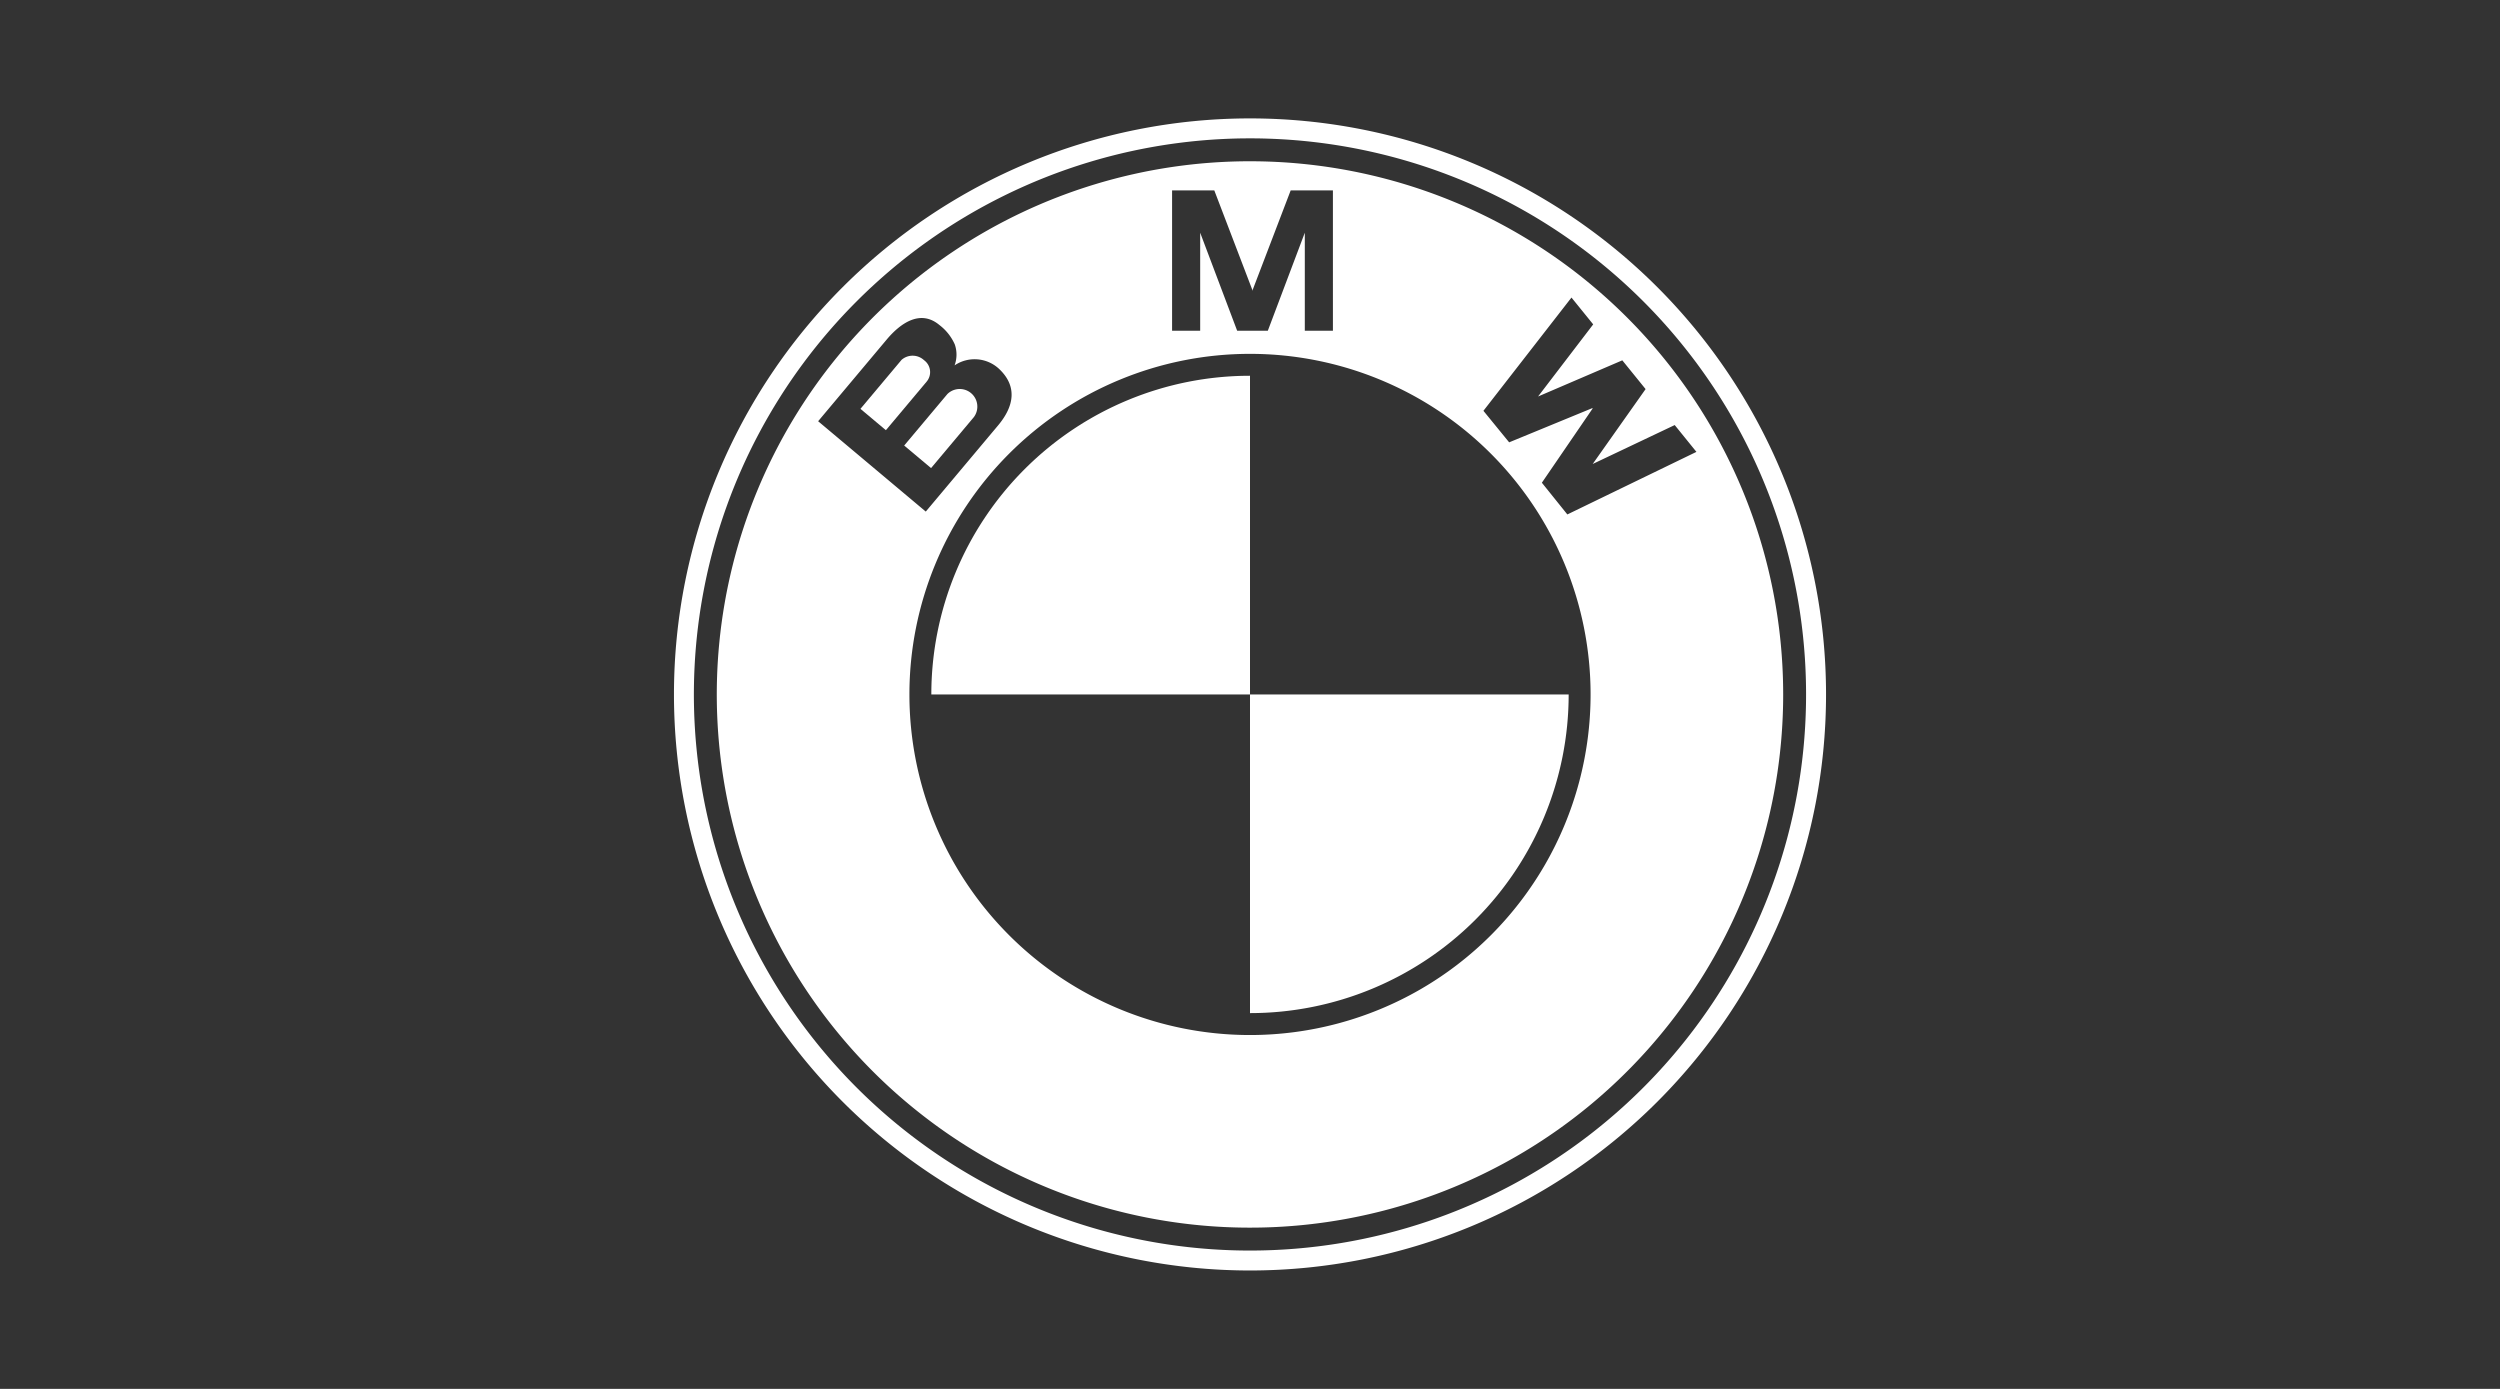 <svg id="Layer_1" data-name="Layer 1" xmlns="http://www.w3.org/2000/svg" viewBox="0 0 180 100"><rect x="0" y="0" width="180" height="100" fill="#333333" stroke="none"/><title>BMW-Arti-Clients</title><path d="M119.327,20.673A41.474,41.474,0,1,0,60.673,79.327a41.474,41.474,0,1,0,58.654-58.654ZM90,90.04a40.039,40.039,0,0,1-28.312-68.352,40.039,40.039,0,1,1,28.312,68.352Z" style="fill:#fff"/><path d="M90,11.611A38.39,38.39,0,1,0,128.389,50,38.39,38.39,0,0,0,90,11.611Zm-5.61,2.096h3.039l2.751,7.197,2.75-7.197h3.04V23.811H93.946V16.756L91.284,23.811H89.075l-2.662-7.055V23.811h-2.023ZM58.906,30.329l4.931-5.876C64.857,23.237,66.284,22.266,67.64,23.404A3.561,3.561,0,0,1,68.744,24.798a2.242,2.242,0,0,1-.014,1.509,2.577,2.577,0,0,1,3.249.297c1.249,1.214,1.065,2.618-.123,4.033l-5.2,6.197ZM90,74.522A24.522,24.522,0,1,1,114.522,50,24.522,24.522,0,0,1,90,74.522ZM112.849,37.04l-1.835-2.284,3.656-5.345-.022-.027-5.989,2.464-1.853-2.27L113.146,21.424l1.564,1.931-3.97,5.193,6.066-2.604,1.677,2.071-3.809,5.392,5.905-2.803,1.563,1.931Z" style="fill:#fff"/><path d="M67.056,50h22.944V27.055A22.945,22.945,0,0,0,67.056,50Z" style="fill:#fff"/><path d="M90,72.944A22.945,22.945,0,0,0,112.944,50H90Z" style="fill:#fff"/><polygon points="90.194 20.941 90.179 20.903 90.165 20.941 90.194 20.941" style="fill:#fff"/><path d="M66.531,25.934a1.207,1.207,0,0,0-1.617-.026L61.952,29.437l1.832,1.537,2.928-3.489A1.063,1.063,0,0,0,66.531,25.934Z" style="fill:#fff"/><path d="M70.124,30.024A1.268,1.268,0,0,0,68.213,28.37l-3.112,3.709,1.936,1.624Z" style="fill:#fff"/></svg>